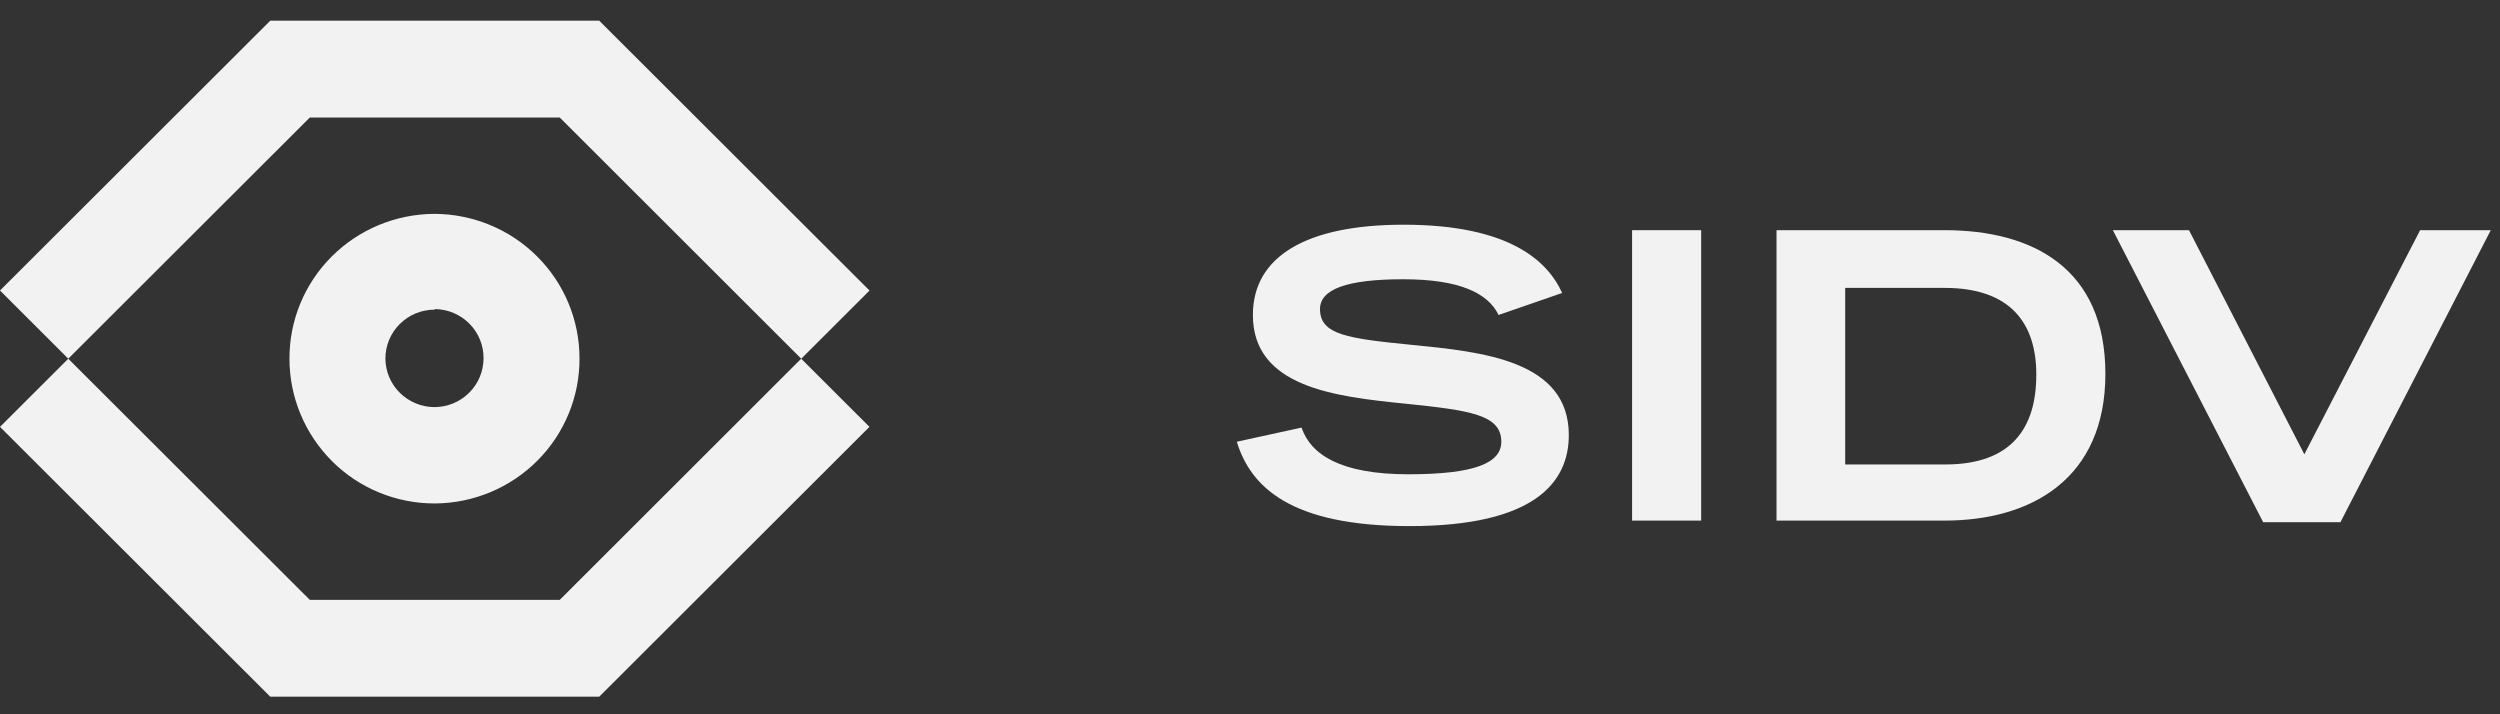 <svg xmlns="http://www.w3.org/2000/svg" width="84" height="24" viewBox="0 0 84 24" fill="none"><rect x="0" y="0" width="84" height="24" fill="#333333" stroke="none"/><path d="M9.081 23.409L0 14.343L2.294 12.053L10.409 20.155H18.808L26.92 12.052L29.214 14.342L20.134 23.409H9.081ZM11.16 15.498C10.241 14.583 9.725 13.343 9.726 12.051C9.722 10.766 10.232 9.532 11.144 8.62C12.056 7.708 13.296 7.192 14.592 7.186C15.887 7.189 17.129 7.701 18.043 8.611C18.958 9.521 19.471 10.754 19.471 12.039C19.478 13.323 18.971 14.559 18.061 15.473C17.151 16.388 15.913 16.907 14.617 16.916H14.599C13.96 16.916 13.327 16.791 12.737 16.548C12.147 16.305 11.611 15.948 11.16 15.5V15.498ZM14.599 10.404C14.381 10.405 14.166 10.448 13.966 10.531C13.765 10.614 13.583 10.736 13.43 10.889C13.277 11.042 13.156 11.223 13.073 11.423C12.991 11.622 12.949 11.836 12.95 12.051C12.953 12.484 13.129 12.898 13.439 13.203C13.749 13.508 14.168 13.679 14.604 13.679C15.041 13.676 15.459 13.502 15.766 13.194C16.074 12.887 16.247 12.471 16.247 12.038C16.25 11.604 16.081 11.188 15.775 10.878C15.47 10.568 15.053 10.391 14.617 10.385L14.599 10.404ZM18.808 3.949H10.409L2.294 12.052L0 9.761L9.081 0.695H20.134L29.216 9.762L26.922 12.053L18.808 3.949Z" fill="#F2F2F2"></path><path d="M47.358 17.677C51.578 17.677 52.712 16.2 52.712 14.617C52.712 12.112 49.824 11.822 47.411 11.585C45.301 11.374 44.352 11.255 44.352 10.385C44.352 9.725 45.236 9.383 47.148 9.383C49.033 9.383 49.996 9.844 50.352 10.583L52.488 9.844C52.026 8.816 50.774 7.55 47.161 7.55C43.891 7.55 42.097 8.618 42.097 10.583C42.097 13.009 44.853 13.325 47.213 13.563C49.389 13.787 50.444 13.932 50.444 14.842C50.444 15.554 49.56 15.936 47.319 15.936C45.025 15.936 44.036 15.264 43.732 14.367L41.557 14.842C42.018 16.358 43.363 17.677 47.358 17.677Z" fill="#F2F2F2"></path><path d="M54.838 17.492H57.159V7.734H54.838V17.492Z" fill="#F2F2F2"></path><path d="M59.691 17.492H65.335C68.262 17.492 70.741 16.081 70.741 12.56C70.741 9.013 68.302 7.734 65.335 7.734H59.691V17.492ZM61.999 15.606V9.673H65.335C67.589 9.673 68.42 10.899 68.42 12.587C68.42 14.38 67.589 15.606 65.361 15.606H61.999Z" fill="#F2F2F2"></path><path d="M76.042 17.545H78.639L83.69 7.734H81.316L77.426 15.264L73.55 7.734H70.992L76.042 17.545Z" fill="#F2F2F2"></path></svg>